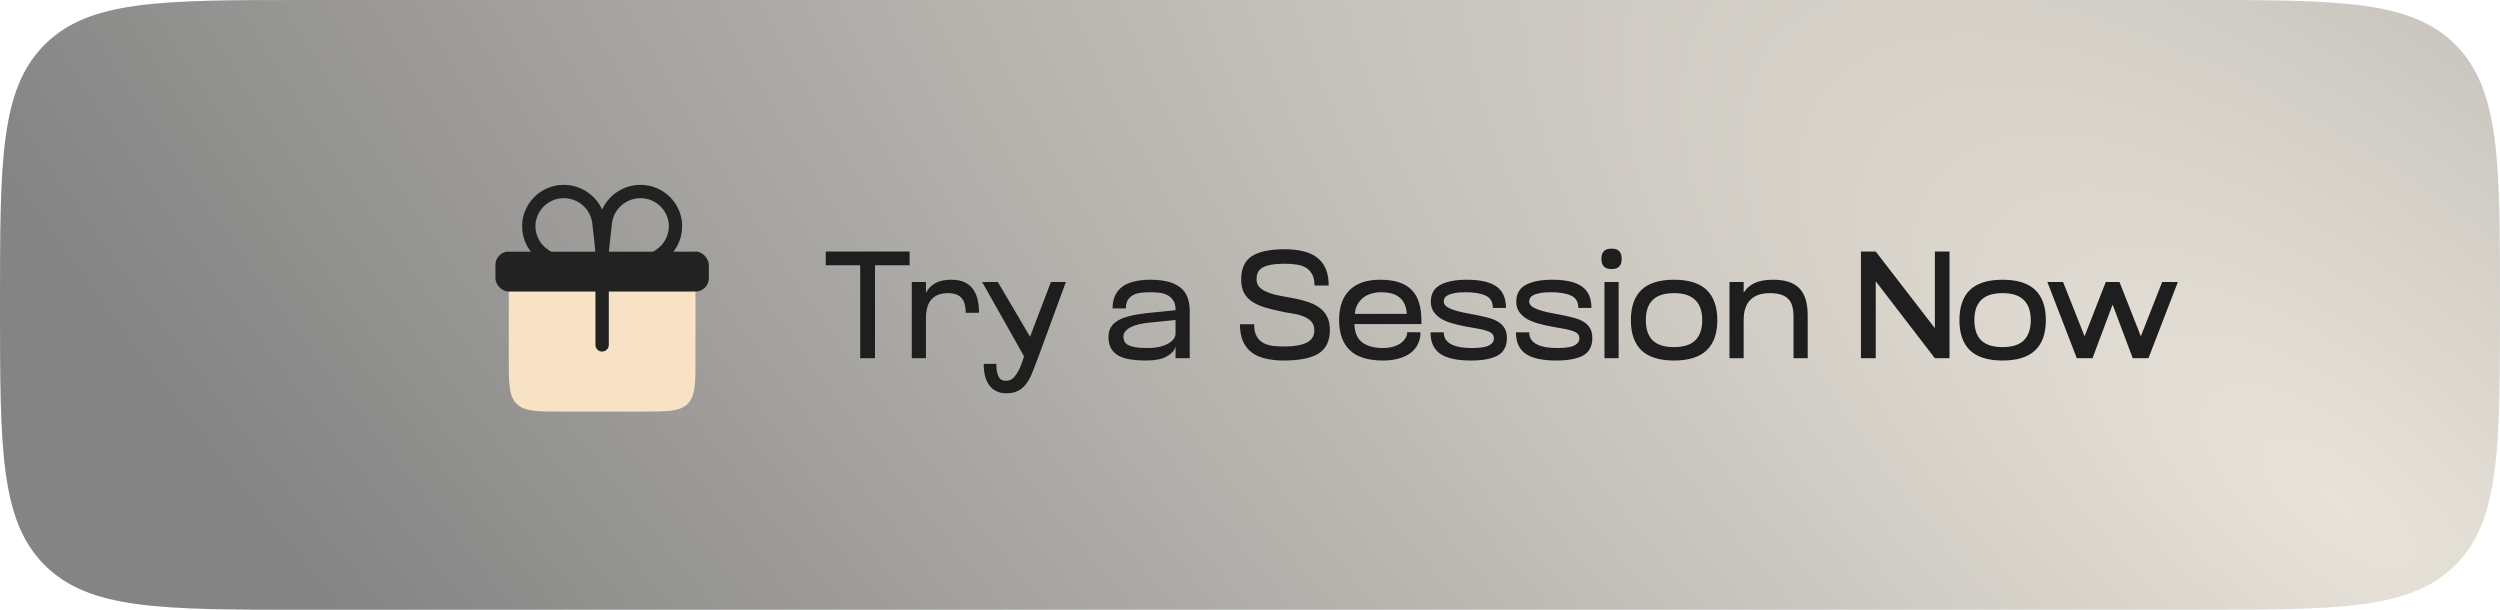 <?xml version="1.0" encoding="UTF-8"?> <svg xmlns="http://www.w3.org/2000/svg" width="328" height="80" viewBox="0 0 328 80" fill="none"><g clip-path="url(#clip0_20_9778)"><path d="M0 40C0 58.856 0 68.284 5.858 74.142C11.716 80 21.144 80 40 80H288C306.856 80 316.284 80 322.142 74.142C328 68.284 328 58.856 328 40C328 21.144 328 11.716 322.142 5.858C316.284 0 306.856 0 288 0H40C21.144 0 11.716 0 5.858 5.858C0 11.716 0 21.144 0 40Z" fill="url(#paint0_radial_20_9778)"></path><path d="M112.86 34.8H108.34V33H119.34V34.8H114.8V47H112.86V34.8ZM119.625 47V37H121.485V38.42C121.778 37.86 122.192 37.433 122.725 37.14C123.272 36.847 123.978 36.7 124.845 36.7C127.245 36.7 128.445 38.147 128.445 41.04H126.705C126.705 40.64 126.665 40.287 126.585 39.98C126.518 39.66 126.392 39.387 126.205 39.16C126.032 38.933 125.792 38.76 125.485 38.64C125.178 38.52 124.798 38.46 124.345 38.46C123.452 38.46 122.752 38.72 122.245 39.24C121.738 39.76 121.485 40.62 121.485 41.82V47H119.625ZM136.26 46.76C135.98 47.52 135.72 48.193 135.48 48.78C135.253 49.38 134.987 49.887 134.68 50.3C134.373 50.727 134.013 51.047 133.6 51.26C133.187 51.487 132.66 51.6 132.02 51.6C131.5 51.6 131.053 51.5 130.68 51.3C130.307 51.113 130 50.847 129.76 50.5C129.52 50.153 129.34 49.74 129.22 49.26C129.113 48.793 129.06 48.287 129.06 47.74H130.72C130.72 48.193 130.753 48.56 130.82 48.84C130.887 49.133 130.973 49.36 131.08 49.52C131.187 49.693 131.313 49.807 131.46 49.86C131.62 49.927 131.787 49.96 131.96 49.96C132.467 49.96 132.873 49.747 133.18 49.32C133.5 48.907 133.767 48.413 133.98 47.84L134.36 46.76L128.86 37H130.92L135.14 44.18L137.88 37H139.84L136.26 46.76ZM154.231 45.46C154.111 45.967 153.731 46.4 153.091 46.76C152.451 47.12 151.525 47.3 150.311 47.3C149.578 47.3 148.911 47.253 148.311 47.16C147.711 47.067 147.198 46.907 146.771 46.68C146.345 46.44 146.011 46.12 145.771 45.72C145.545 45.32 145.431 44.82 145.431 44.22C145.431 43.727 145.531 43.307 145.731 42.96C145.945 42.6 146.258 42.3 146.671 42.06C147.085 41.807 147.605 41.607 148.231 41.46C148.871 41.3 149.618 41.173 150.471 41.08L154.231 40.7V40.6C154.231 40.067 154.118 39.653 153.891 39.36C153.678 39.053 153.405 38.827 153.071 38.68C152.751 38.52 152.398 38.427 152.011 38.4C151.625 38.36 151.265 38.34 150.931 38.34C150.571 38.34 150.198 38.36 149.811 38.4C149.425 38.427 149.078 38.513 148.771 38.66C148.465 38.793 148.211 39.007 148.011 39.3C147.811 39.58 147.711 39.967 147.711 40.46H145.971C145.971 39.793 146.085 39.227 146.311 38.76C146.538 38.28 146.865 37.887 147.291 37.58C147.731 37.273 148.251 37.053 148.851 36.92C149.465 36.773 150.151 36.7 150.911 36.7C152.645 36.7 153.938 37.02 154.791 37.66C155.658 38.287 156.091 39.34 156.091 40.82V47H154.231V45.46ZM154.231 41.98L150.671 42.34C150.258 42.38 149.851 42.447 149.451 42.54C149.051 42.633 148.698 42.753 148.391 42.9C148.098 43.047 147.858 43.227 147.671 43.44C147.485 43.64 147.391 43.887 147.391 44.18C147.391 44.393 147.431 44.593 147.511 44.78C147.605 44.967 147.765 45.127 147.991 45.26C148.231 45.38 148.551 45.48 148.951 45.56C149.351 45.627 149.871 45.66 150.511 45.66C151.231 45.66 151.825 45.593 152.291 45.46C152.771 45.327 153.151 45.167 153.431 44.98C153.725 44.78 153.931 44.58 154.051 44.38C154.171 44.167 154.231 43.98 154.231 43.82V41.98ZM167.982 40.84C167.235 40.68 166.542 40.507 165.902 40.32C165.275 40.12 164.735 39.873 164.282 39.58C163.829 39.273 163.475 38.893 163.222 38.44C162.969 37.973 162.842 37.38 162.842 36.66C162.842 35.247 163.302 34.233 164.222 33.62C165.155 33.007 166.615 32.7 168.602 32.7C169.469 32.7 170.255 32.787 170.962 32.96C171.669 33.12 172.269 33.387 172.762 33.76C173.269 34.133 173.655 34.627 173.922 35.24C174.189 35.84 174.322 36.58 174.322 37.46H172.462C172.462 36.82 172.349 36.313 172.122 35.94C171.909 35.567 171.622 35.28 171.262 35.08C170.902 34.88 170.489 34.753 170.022 34.7C169.555 34.633 169.069 34.6 168.562 34.6C167.842 34.6 167.242 34.647 166.762 34.74C166.295 34.82 165.915 34.947 165.622 35.12C165.342 35.293 165.142 35.507 165.022 35.76C164.915 36.013 164.862 36.307 164.862 36.64C164.862 37 164.955 37.307 165.142 37.56C165.329 37.8 165.595 38.007 165.942 38.18C166.289 38.353 166.709 38.507 167.202 38.64C167.709 38.76 168.275 38.873 168.902 38.98C169.809 39.127 170.609 39.307 171.302 39.52C171.995 39.72 172.575 39.987 173.042 40.32C173.509 40.64 173.862 41.04 174.102 41.52C174.355 42 174.482 42.593 174.482 43.3C174.482 44.727 173.989 45.753 173.002 46.38C172.015 46.993 170.489 47.3 168.422 47.3C167.529 47.3 166.729 47.213 166.022 47.04C165.315 46.88 164.715 46.613 164.222 46.24C163.729 45.867 163.349 45.38 163.082 44.78C162.815 44.167 162.682 43.42 162.682 42.54H164.542C164.542 43.193 164.649 43.713 164.862 44.1C165.075 44.487 165.362 44.78 165.722 44.98C166.095 45.18 166.515 45.313 166.982 45.38C167.462 45.433 167.962 45.46 168.482 45.46C169.775 45.46 170.755 45.293 171.422 44.96C172.102 44.627 172.442 44.087 172.442 43.34C172.442 42.82 172.289 42.413 171.982 42.12C171.675 41.827 171.295 41.6 170.842 41.44C170.389 41.28 169.902 41.167 169.382 41.1C168.862 41.02 168.395 40.933 167.982 40.84ZM186.49 42.52H177.69C177.743 43.68 178.103 44.493 178.77 44.96C179.437 45.427 180.33 45.66 181.45 45.66C181.917 45.66 182.343 45.607 182.73 45.5C183.117 45.393 183.45 45.247 183.73 45.06C184.01 44.86 184.23 44.633 184.39 44.38C184.55 44.127 184.63 43.86 184.63 43.58L186.37 43.6C186.37 44.147 186.263 44.647 186.05 45.1C185.837 45.553 185.523 45.947 185.11 46.28C184.697 46.6 184.183 46.847 183.57 47.02C182.957 47.207 182.25 47.3 181.45 47.3C179.503 47.3 178.057 46.853 177.11 45.96C176.163 45.053 175.69 43.727 175.69 41.98C175.69 40.273 176.15 38.967 177.07 38.06C177.99 37.153 179.323 36.7 181.07 36.7C182.043 36.7 182.87 36.813 183.55 37.04C184.243 37.267 184.803 37.607 185.23 38.06C185.67 38.513 185.99 39.08 186.19 39.76C186.39 40.44 186.49 41.227 186.49 42.12V42.52ZM184.57 41.18C184.543 40.647 184.437 40.2 184.25 39.84C184.077 39.467 183.837 39.173 183.53 38.96C183.237 38.733 182.89 38.573 182.49 38.48C182.103 38.387 181.677 38.34 181.21 38.34C180.757 38.34 180.33 38.4 179.93 38.52C179.53 38.627 179.177 38.8 178.87 39.04C178.563 39.28 178.31 39.58 178.11 39.94C177.91 40.287 177.79 40.7 177.75 41.18H184.57ZM187.722 39.58C187.722 38.567 188.135 37.833 188.962 37.38C189.802 36.927 190.962 36.7 192.442 36.7C194.202 36.7 195.495 36.993 196.322 37.58C197.162 38.153 197.582 39.093 197.582 40.4H195.862C195.862 39.6 195.542 39.06 194.902 38.78C194.262 38.487 193.382 38.34 192.262 38.34C191.662 38.34 191.175 38.38 190.802 38.46C190.429 38.527 190.142 38.62 189.942 38.74C189.742 38.847 189.602 38.973 189.522 39.12C189.455 39.267 189.422 39.413 189.422 39.56C189.422 39.72 189.475 39.873 189.582 40.02C189.702 40.167 189.895 40.307 190.162 40.44C190.429 40.573 190.782 40.7 191.222 40.82C191.675 40.94 192.235 41.06 192.902 41.18C193.649 41.313 194.315 41.453 194.902 41.6C195.502 41.733 196.009 41.913 196.422 42.14C196.835 42.367 197.149 42.653 197.362 43C197.589 43.347 197.702 43.8 197.702 44.36C197.702 45.427 197.302 46.187 196.502 46.64C195.702 47.08 194.535 47.3 193.002 47.3C191.162 47.3 189.815 47.007 188.962 46.42C188.109 45.833 187.682 44.893 187.682 43.6H189.422C189.422 43.987 189.515 44.313 189.702 44.58C189.889 44.833 190.142 45.04 190.462 45.2C190.795 45.36 191.189 45.48 191.642 45.56C192.095 45.627 192.589 45.66 193.122 45.66C194.189 45.66 194.935 45.547 195.362 45.32C195.789 45.093 196.002 44.793 196.002 44.42C196.002 44.14 195.922 43.927 195.762 43.78C195.602 43.62 195.362 43.493 195.042 43.4C194.735 43.293 194.355 43.2 193.902 43.12C193.449 43.04 192.922 42.947 192.322 42.84C191.762 42.733 191.209 42.607 190.662 42.46C190.115 42.313 189.622 42.12 189.182 41.88C188.742 41.627 188.389 41.313 188.122 40.94C187.855 40.567 187.722 40.113 187.722 39.58ZM198.933 39.58C198.933 38.567 199.346 37.833 200.173 37.38C201.013 36.927 202.173 36.7 203.653 36.7C205.413 36.7 206.706 36.993 207.533 37.58C208.373 38.153 208.793 39.093 208.793 40.4H207.073C207.073 39.6 206.753 39.06 206.113 38.78C205.473 38.487 204.593 38.34 203.473 38.34C202.873 38.34 202.386 38.38 202.013 38.46C201.64 38.527 201.353 38.62 201.153 38.74C200.953 38.847 200.813 38.973 200.733 39.12C200.666 39.267 200.633 39.413 200.633 39.56C200.633 39.72 200.686 39.873 200.793 40.02C200.913 40.167 201.106 40.307 201.373 40.44C201.64 40.573 201.993 40.7 202.433 40.82C202.886 40.94 203.446 41.06 204.113 41.18C204.86 41.313 205.526 41.453 206.113 41.6C206.713 41.733 207.22 41.913 207.633 42.14C208.046 42.367 208.36 42.653 208.573 43C208.8 43.347 208.913 43.8 208.913 44.36C208.913 45.427 208.513 46.187 207.713 46.64C206.913 47.08 205.746 47.3 204.213 47.3C202.373 47.3 201.026 47.007 200.173 46.42C199.32 45.833 198.893 44.893 198.893 43.6H200.633C200.633 43.987 200.726 44.313 200.913 44.58C201.1 44.833 201.353 45.04 201.673 45.2C202.006 45.36 202.4 45.48 202.853 45.56C203.306 45.627 203.8 45.66 204.333 45.66C205.4 45.66 206.146 45.547 206.573 45.32C207 45.093 207.213 44.793 207.213 44.42C207.213 44.14 207.133 43.927 206.973 43.78C206.813 43.62 206.573 43.493 206.253 43.4C205.946 43.293 205.566 43.2 205.113 43.12C204.66 43.04 204.133 42.947 203.533 42.84C202.973 42.733 202.42 42.607 201.873 42.46C201.326 42.313 200.833 42.12 200.393 41.88C199.953 41.627 199.6 41.313 199.333 40.94C199.066 40.567 198.933 40.113 198.933 39.58ZM210.504 37H212.364V47H210.504V37ZM210.104 33.96C210.104 33.507 210.211 33.173 210.424 32.96C210.637 32.733 210.977 32.62 211.444 32.62C211.911 32.62 212.244 32.733 212.444 32.96C212.657 33.173 212.764 33.507 212.764 33.96C212.764 34.4 212.657 34.733 212.444 34.96C212.244 35.187 211.911 35.3 211.444 35.3C210.977 35.3 210.637 35.187 210.424 34.96C210.211 34.733 210.104 34.4 210.104 33.96ZM213.971 42C213.971 40.253 214.431 38.933 215.351 38.04C216.284 37.147 217.711 36.7 219.631 36.7C221.551 36.7 222.978 37.147 223.911 38.04C224.844 38.933 225.311 40.253 225.311 42C225.311 43.747 224.844 45.067 223.911 45.96C222.978 46.853 221.551 47.3 219.631 47.3C217.711 47.3 216.284 46.853 215.351 45.96C214.431 45.067 213.971 43.747 213.971 42ZM215.931 42C215.931 43.173 216.231 44.06 216.831 44.66C217.444 45.247 218.378 45.54 219.631 45.54C220.884 45.54 221.811 45.247 222.411 44.66C223.024 44.06 223.331 43.173 223.331 42C223.331 40.827 223.024 39.947 222.411 39.36C221.811 38.76 220.884 38.46 219.631 38.46C218.364 38.46 217.431 38.76 216.831 39.36C216.231 39.947 215.931 40.827 215.931 42ZM226.91 47V37H228.77V38.4C229.117 37.84 229.59 37.42 230.19 37.14C230.803 36.847 231.623 36.7 232.65 36.7C234.21 36.7 235.35 37.073 236.07 37.82C236.803 38.553 237.17 39.74 237.17 41.38V47H235.31V41.5C235.31 41.047 235.263 40.633 235.17 40.26C235.09 39.887 234.93 39.567 234.69 39.3C234.463 39.033 234.15 38.827 233.75 38.68C233.35 38.533 232.83 38.46 232.19 38.46C231.057 38.46 230.203 38.76 229.63 39.36C229.057 39.947 228.77 40.82 228.77 41.98V47H226.91ZM246.096 36.9V47H244.156V33H246.096L253.856 43.06V33H255.776V47H253.856L246.096 36.9ZM257.077 42C257.077 40.253 257.537 38.933 258.457 38.04C259.39 37.147 260.817 36.7 262.737 36.7C264.657 36.7 266.083 37.147 267.017 38.04C267.95 38.933 268.417 40.253 268.417 42C268.417 43.747 267.95 45.067 267.017 45.96C266.083 46.853 264.657 47.3 262.737 47.3C260.817 47.3 259.39 46.853 258.457 45.96C257.537 45.067 257.077 43.747 257.077 42ZM259.037 42C259.037 43.173 259.337 44.06 259.937 44.66C260.55 45.247 261.483 45.54 262.737 45.54C263.99 45.54 264.917 45.247 265.517 44.66C266.13 44.06 266.437 43.173 266.437 42C266.437 40.827 266.13 39.947 265.517 39.36C264.917 38.76 263.99 38.46 262.737 38.46C261.47 38.46 260.537 38.76 259.937 39.36C259.337 39.947 259.037 40.827 259.037 42ZM268.616 37H270.676L273.496 44.12L276.276 37H278.076L280.876 44.12L283.676 37H285.736L281.876 47H279.816L277.176 39.96L274.536 47H272.476L268.616 37Z" fill="#1E1E1E"></path><path d="M66.75 33H91.25V47C91.25 50.3 91.25 51.95 90.225 52.975C89.2 54 87.55 54 84.25 54H73.75C70.45 54 68.8 54 67.775 52.975C66.75 51.95 66.75 50.3 66.75 47V33Z" fill="#F8E2C5"></path><path d="M79 33L78.581 29.232C78.322 26.894 76.318 25.125 73.965 25.125V25.125C71.447 25.125 69.375 27.166 69.375 29.685V29.685C69.375 31.209 70.137 32.633 71.405 33.479L74.625 35.625" stroke="#222222" stroke-width="1.75" stroke-linecap="round"></path><path d="M79 33L79.419 29.232C79.678 26.894 81.682 25.125 84.035 25.125V25.125C86.553 25.125 88.625 27.166 88.625 29.685V29.685C88.625 31.209 87.863 32.633 86.595 33.479L83.375 35.625" stroke="#222222" stroke-width="1.75" stroke-linecap="round"></path><rect x="65" y="33" width="28" height="5.25" rx="1.75" fill="#222222"></rect><path d="M79 38.25V45.25" stroke="#222222" stroke-width="1.75" stroke-linecap="round"></path></g><defs><radialGradient id="paint0_radial_20_9778" cx="0" cy="0" r="1" gradientUnits="userSpaceOnUse" gradientTransform="translate(303.5 64.8) rotate(129.662) scale(193.068 458.748)"><stop stop-color="#E8E3D9"></stop><stop offset="1" stop-color="#848484"></stop></radialGradient><clipPath id="clip0_20_9778"><rect width="328" height="80" fill="white"></rect></clipPath></defs></svg> 